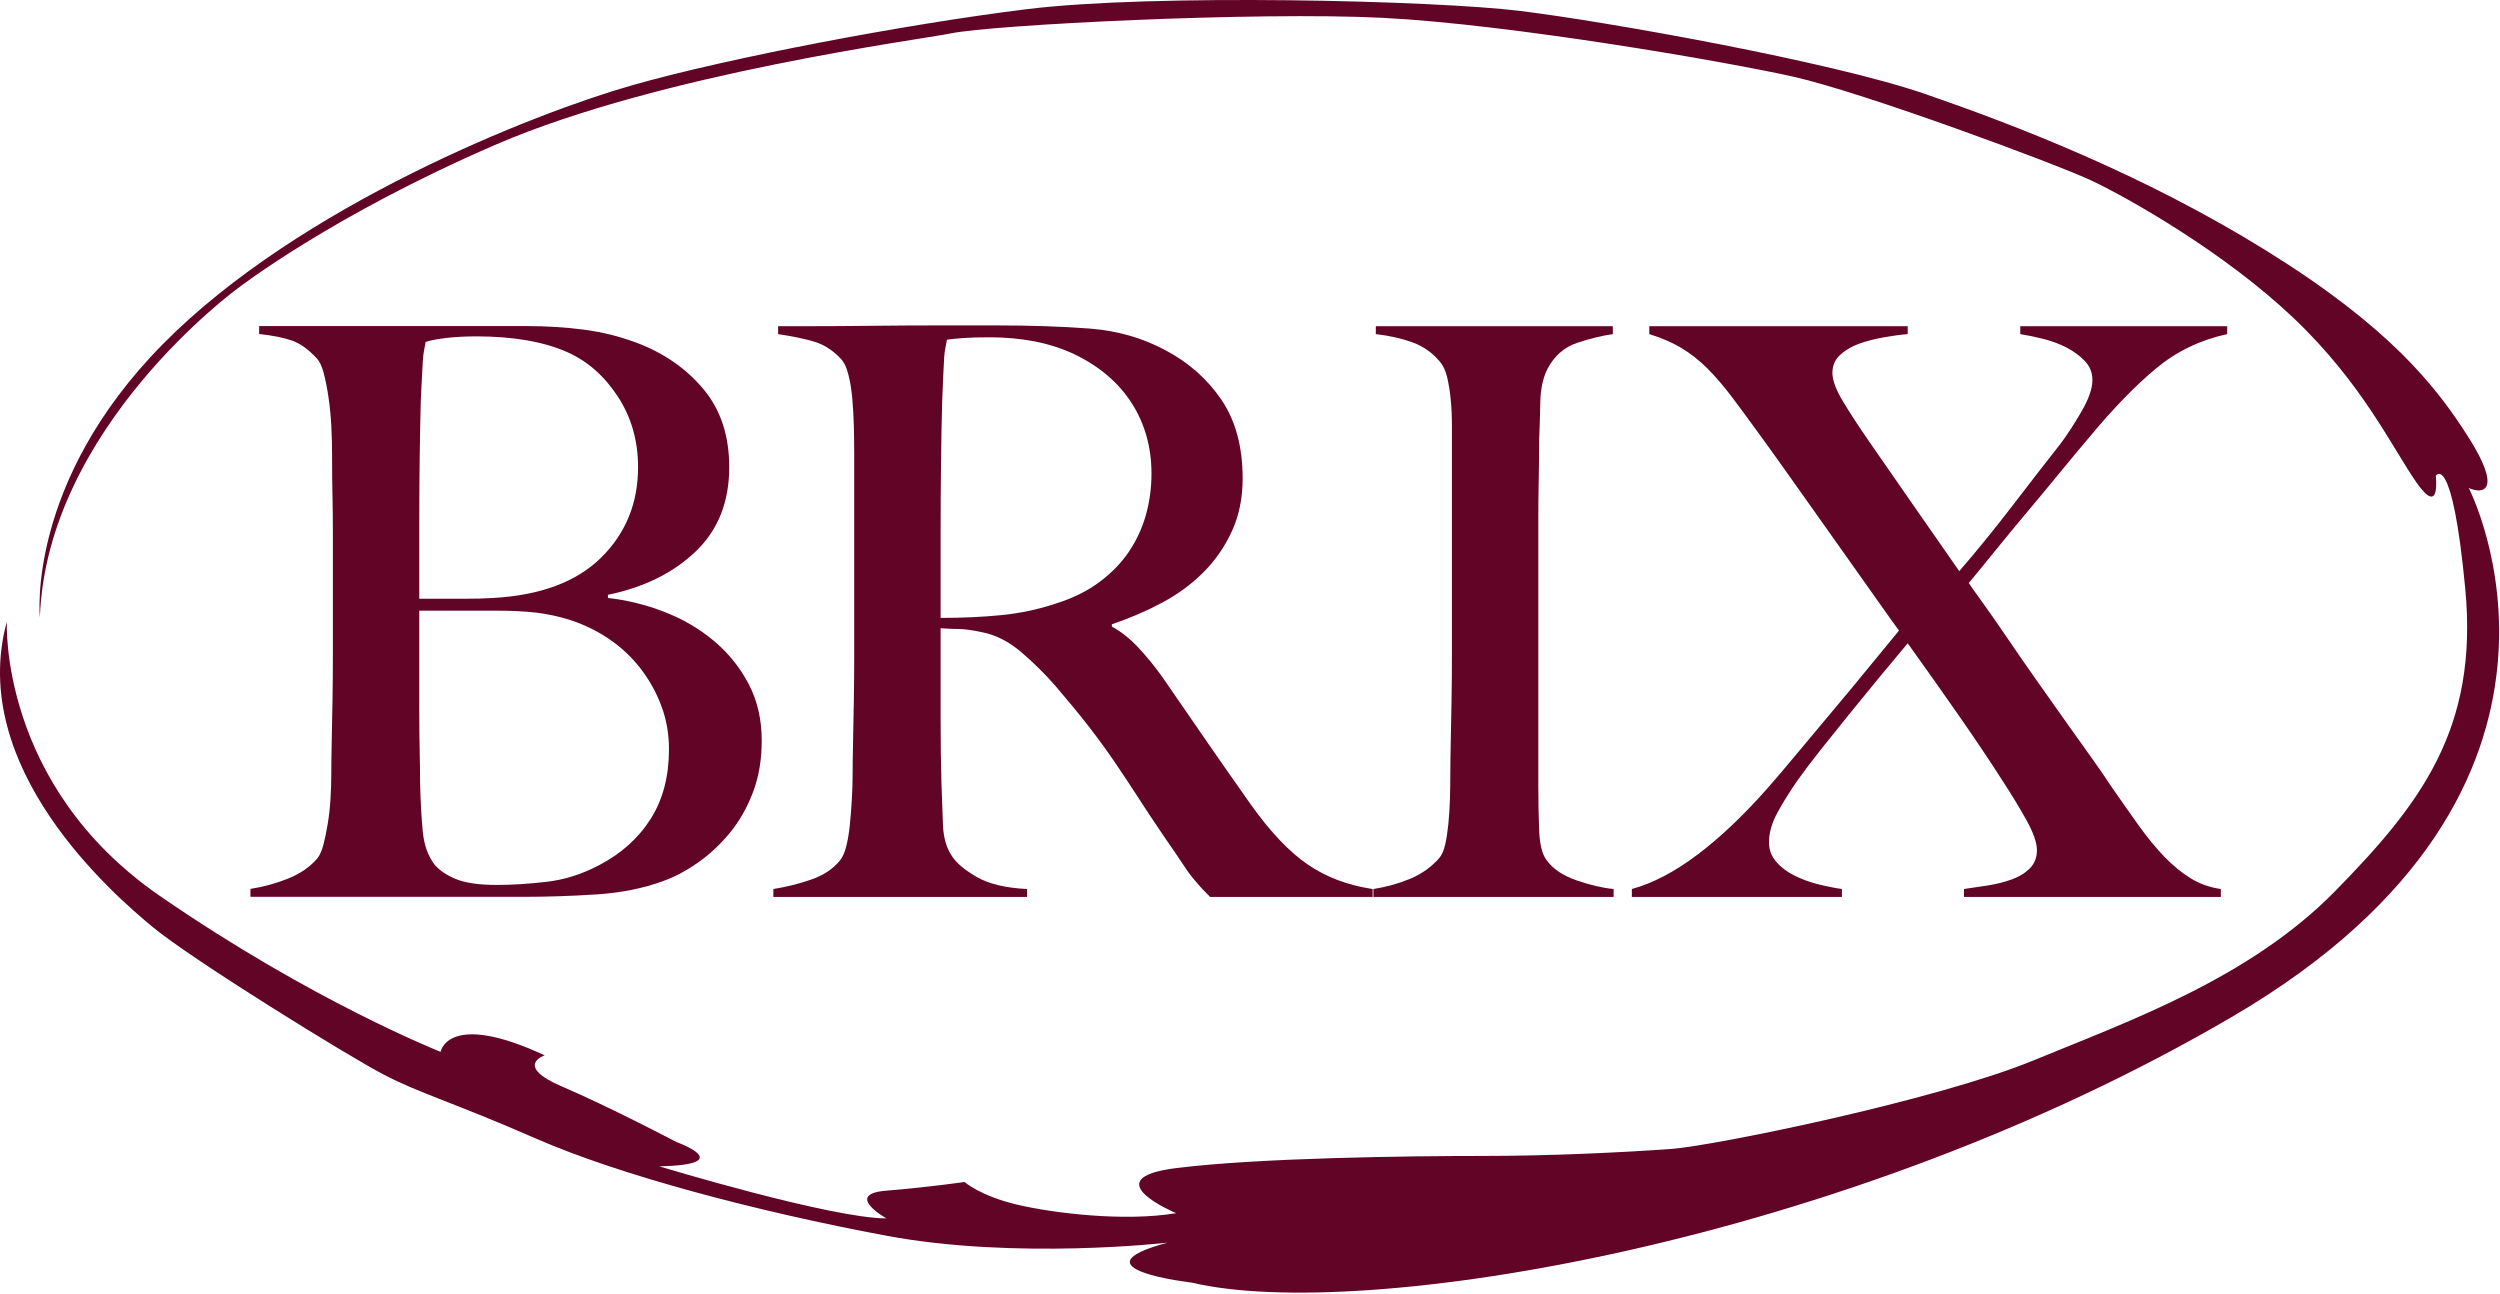 <?xml version="1.0" encoding="UTF-8" standalone="no"?> <svg xmlns="http://www.w3.org/2000/svg" xmlns:xlink="http://www.w3.org/1999/xlink" xmlns:serif="http://www.serif.com/" width="100%" height="100%" viewBox="0 0 1285 665" xml:space="preserve" style="fill-rule:evenodd;clip-rule:evenodd;stroke-linejoin:round;stroke-miterlimit:1.414;"> <path d="M581.677,207.183C574.883,196.589 564.971,188.174 551.933,181.924C545.414,178.936 538.549,176.764 531.355,175.402C524.155,174.046 516.617,173.368 508.742,173.368C503.039,173.368 498.414,173.508 494.889,173.771C491.355,174.046 488.636,174.321 486.739,174.586C486.464,176.218 486.192,177.646 485.924,178.864C485.652,180.089 485.446,181.655 485.314,183.552C485.174,185.455 485.039,188.102 484.905,191.496C484.764,194.896 484.561,199.714 484.296,205.961C484.021,215.474 483.817,226.199 483.683,238.152C483.542,250.108 483.48,261.649 483.48,272.786L483.48,317.602C494.614,317.602 505.005,317.133 514.649,316.177C524.289,315.23 533.596,313.261 542.561,310.271C551.252,307.558 558.717,303.893 564.971,299.268C571.214,294.655 576.308,289.427 580.249,283.583C584.183,277.746 587.105,271.427 589.011,264.633C590.908,257.846 591.861,250.783 591.861,243.446C591.861,229.868 588.461,217.777 581.677,207.183ZM622.011,461.03C619.567,458.586 617.799,456.752 616.717,455.527C615.627,454.308 614.408,452.877 613.049,451.249C611.689,449.621 609.996,447.246 607.955,444.121C605.921,441.002 602.721,436.314 598.383,430.064C593.217,422.461 588.664,415.599 584.733,409.486C580.789,403.374 576.786,397.333 572.711,391.355C568.636,385.383 564.221,379.333 559.471,373.221C554.714,367.108 549.08,360.255 542.561,352.646C537.124,346.399 531.214,340.561 524.836,335.124C518.452,329.696 511.727,326.302 504.667,324.939C499.505,323.855 495.561,323.308 492.852,323.308C490.408,323.308 487.28,323.177 483.48,322.902C483.48,340.561 483.48,355.905 483.48,368.943C483.48,381.983 483.614,392.983 483.886,401.949C484.155,410.646 484.427,418.111 484.702,424.358C484.971,430.608 486.464,435.768 489.183,439.843C491.355,443.374 495.561,446.971 501.814,450.639C508.061,454.308 516.752,456.411 527.892,456.955L527.892,461.03L397.508,461.03L397.508,456.955C404.292,455.871 410.811,454.243 417.064,452.064C423.311,449.893 428.199,446.633 431.733,442.286C433.089,440.655 434.177,438.211 434.992,434.952C435.808,431.693 436.417,428.024 436.827,423.952C437.233,419.877 437.571,415.533 437.846,410.911C438.111,406.296 438.252,401.814 438.252,397.464C438.252,393.665 438.317,388.502 438.458,381.983C438.589,375.461 438.724,368.333 438.864,360.59C438.996,352.849 439.067,344.905 439.067,336.752C439.067,328.339 439.067,320.455 439.067,313.124L439.067,233.668C439.067,228.78 438.996,223.827 438.864,218.796C438.724,213.774 438.458,209.015 438.049,204.536C437.639,200.052 436.961,195.977 436.011,192.311C435.058,188.646 433.771,185.999 432.142,184.368C428.064,180.024 423.514,177.102 418.489,175.605C413.461,174.118 407.286,172.824 399.952,171.736L399.952,167.658C402.124,167.658 407.692,167.658 416.658,167.658C425.889,167.658 436.349,167.599 448.033,167.458C459.708,167.324 471.389,167.255 483.071,167.255C494.749,167.255 504.261,167.255 511.592,167.255C529.789,167.255 545.952,167.799 560.08,168.883C574.202,169.974 587.105,173.636 598.789,179.886C610.739,186.136 620.383,194.621 627.721,205.349C635.052,216.083 638.721,229.593 638.721,245.889C638.721,255.946 636.886,264.98 633.217,272.986C629.549,281.002 624.661,288.061 618.552,294.174C612.439,300.286 605.308,305.521 597.158,309.861C589.011,314.208 580.455,317.877 571.489,320.861L571.489,322.086C576.105,324.53 580.586,328.064 584.936,332.68C589.277,337.302 593.492,342.458 597.567,348.165C604.627,358.49 612.299,369.624 620.586,381.574C628.871,393.53 636.274,404.124 642.796,413.355C652.842,427.483 662.617,437.802 672.13,444.324C681.633,450.843 692.771,455.058 705.542,456.955L705.542,461.03L622.011,461.03Z" style="fill:#620425;fill-rule:nonzero;"></path> <path d="M705.949,461.03L705.949,456.955C712.736,455.871 719.049,454.102 724.892,451.658C730.73,449.214 735.689,445.686 739.764,441.061C741.124,439.433 742.139,437.127 742.821,434.136C743.496,431.149 744.042,427.615 744.452,423.543C744.858,419.468 745.127,415.19 745.267,410.708C745.402,406.227 745.471,401.814 745.471,397.464C745.471,393.665 745.533,388.502 745.674,381.983C745.808,375.461 745.942,368.333 746.08,360.59C746.214,352.849 746.286,344.905 746.286,336.752C746.286,328.339 746.286,320.455 746.286,313.124L746.286,233.668C746.286,228.78 746.286,223.89 746.286,218.999C746.286,214.108 746.08,209.565 745.674,205.349C745.267,201.143 744.655,197.339 743.839,193.94C743.024,190.549 741.802,187.899 740.174,185.999C736.364,181.38 731.68,178.052 726.117,176.014C720.542,173.977 714.227,172.552 707.167,171.736L707.167,167.658L828.999,167.658L828.999,171.736C823.292,172.552 817.18,174.046 810.661,176.218C804.146,178.396 799.114,182.74 795.586,189.258C793.142,193.877 791.849,199.714 791.714,206.777C791.577,213.843 791.374,220.496 791.105,226.74C791.105,233.533 791.033,240.255 790.899,246.908C790.758,253.568 790.699,260.293 790.699,267.077L790.699,403.577C790.699,411.461 790.83,419.061 791.105,426.396C791.374,433.73 792.592,438.893 794.774,441.88C798.03,446.499 803.189,450.027 810.255,452.474C817.314,454.918 823.699,456.411 829.405,456.955L829.405,461.03L705.949,461.03Z" style="fill:#620425;fill-rule:nonzero;"></path> <path d="M1108.1,189.461C1097.51,198.289 1086.23,209.902 1074.28,224.296C1069.65,229.733 1064.56,235.846 1059,242.63C1053.43,249.424 1047.79,256.218 1042.09,263.005C1036.39,269.799 1030.95,276.386 1025.79,282.768C1020.63,289.152 1016.01,294.786 1011.94,299.677C1013.02,301.308 1015.33,304.568 1018.86,309.455C1022.39,314.343 1026.46,320.189 1031.09,326.974C1035.7,333.768 1040.73,341.03 1046.16,348.774C1051.6,356.518 1056.82,363.921 1061.85,370.98C1066.87,378.046 1071.43,384.427 1075.5,390.13C1079.57,395.836 1082.56,400.183 1084.46,403.171C1089.9,411.052 1094.86,418.111 1099.34,424.358C1103.82,430.608 1108.23,435.971 1112.58,440.452C1116.92,444.933 1121.4,448.602 1126.02,451.452C1130.64,454.308 1135.8,456.14 1141.51,456.955L1141.51,461.03L1009.49,461.03L1009.49,456.955C1013.29,456.411 1017.37,455.802 1021.72,455.121C1026.06,454.446 1030.13,453.427 1033.94,452.064C1037.74,450.708 1040.87,448.805 1043.31,446.361C1045.76,443.914 1046.98,440.796 1046.98,436.99C1046.98,433.189 1045.21,428.096 1041.68,421.708C1038.15,415.33 1034.07,408.605 1029.46,401.54C1023.21,391.761 1016.08,381.105 1008.06,369.552C1000.05,358.011 990.883,345.046 980.564,330.643C976.214,335.808 971.461,341.511 966.302,347.755C961.139,354.008 955.974,360.324 950.821,366.702C945.658,373.086 940.699,379.271 935.946,385.243C931.192,391.221 927.189,396.514 923.93,401.133C920.121,406.571 916.727,411.999 913.742,417.433C910.749,422.868 909.258,428.024 909.258,432.915C909.258,436.724 910.483,440.046 912.927,442.896C915.371,445.749 918.489,448.13 922.299,450.027C926.099,451.933 930.174,453.427 934.521,454.508C938.864,455.599 942.939,456.411 946.746,456.955L946.746,461.03L838.77,461.03L838.77,456.955C849.63,453.968 860.908,448.058 872.589,439.23C884.264,430.405 896.221,419.061 908.446,405.208C912.517,400.593 917.542,394.683 923.521,387.483C929.492,380.289 935.746,372.814 942.264,365.074C948.783,357.33 955.03,349.793 961.008,342.458C966.977,335.124 972.005,329.015 976.083,324.121C974.455,321.952 970.714,316.724 964.877,308.436C959.033,300.152 952.452,290.852 945.114,280.524C937.78,270.205 930.511,259.949 923.314,249.761C916.117,239.577 910.342,231.499 905.999,225.521C900.296,217.643 895.202,210.714 890.721,204.736C886.239,198.768 881.889,193.674 877.683,189.461C873.467,185.252 868.986,181.718 864.236,178.864C859.483,176.014 853.98,173.636 847.736,171.736L847.736,167.658L980.564,167.658L980.564,171.736C977.03,172.008 972.955,172.552 968.342,173.368C963.717,174.18 959.508,175.268 955.711,176.627C951.902,177.986 948.642,179.886 945.933,182.33C943.211,184.774 941.855,187.899 941.855,191.702C941.855,195.505 943.752,200.53 947.561,206.777C951.361,213.03 955.711,219.68 960.599,226.74C967.386,236.521 974.314,246.502 981.377,256.69C988.439,266.877 996.996,279.171 1007.05,293.565C1016.01,283.243 1025.18,271.968 1034.55,259.746C1043.92,247.524 1052.14,236.927 1059.2,227.965C1062.46,223.621 1065.99,218.183 1069.8,211.664C1073.6,205.146 1075.5,199.714 1075.5,195.368C1075.5,191.568 1074.21,188.308 1071.63,185.59C1069.05,182.877 1065.92,180.565 1062.26,178.661C1058.59,176.764 1054.58,175.268 1050.24,174.18C1045.89,173.099 1041.95,172.283 1038.42,171.736L1038.42,167.658L1144.77,167.658L1144.77,171.736C1130.91,174.727 1118.69,180.636 1108.1,189.461Z" style="fill:#620425;fill-rule:nonzero;"></path> <path d="M339.986,362.974C337.402,356.046 333.877,349.668 329.396,343.824C324.911,337.986 319.614,332.961 313.505,328.749C307.392,324.539 300.667,321.211 293.336,318.765C287.355,316.868 281.449,315.577 275.611,314.893C269.767,314.218 262.908,313.877 255.033,313.877L215.508,313.877L215.508,364.808C215.508,372.415 215.574,379.414 215.714,385.793C215.846,392.18 215.917,397.677 215.917,402.293C216.183,412.621 216.661,421.105 217.342,427.758C218.021,434.418 219.992,439.921 223.252,444.264C225.699,447.255 229.364,449.761 234.255,451.802C239.142,453.836 246.205,454.855 255.442,454.855C263.317,454.855 271.874,454.315 281.111,453.227C290.342,452.143 299.305,449.293 307.999,444.671C319.411,438.696 328.236,430.752 334.489,420.833C340.733,410.921 343.858,399.033 343.858,385.18C343.858,377.305 342.564,369.902 339.986,362.974ZM317.577,203.861C310.652,193.268 302.024,185.668 291.705,181.049C279.48,175.615 263.858,172.896 244.846,172.896C239.142,172.896 233.98,173.171 229.364,173.711C224.742,174.261 221.214,174.936 218.771,175.749C218.496,177.38 218.224,178.874 217.955,180.23C217.683,181.593 217.477,183.286 217.342,185.324C217.202,187.361 217.067,189.877 216.936,192.858C216.796,195.852 216.592,199.786 216.324,204.677C216.052,214.189 215.846,224.643 215.714,236.052C215.574,247.461 215.508,258.33 215.508,268.646L215.508,307.764C224.474,307.764 232.077,307.764 238.33,307.764C244.574,307.764 249.596,307.63 253.405,307.355C277.852,305.999 296.389,299.074 309.021,286.577C321.652,274.086 327.967,258.602 327.967,240.124C327.967,226.546 324.505,214.458 317.577,203.861ZM387.049,407.183C384.055,415.065 380.124,421.993 375.233,427.965C370.342,433.943 364.905,439.036 358.933,443.243C352.955,447.458 346.98,450.649 341.005,452.818C330.68,456.627 319.136,458.93 306.374,459.746C293.602,460.558 281.242,460.968 269.296,460.968L128.721,460.968L128.721,456.896C135.508,455.811 141.964,454.043 148.077,451.596C154.186,449.152 159.139,445.758 162.949,441.411C164.305,439.78 165.392,437.405 166.208,434.277C167.024,431.158 167.767,427.555 168.449,423.48C169.124,419.408 169.602,415.127 169.874,410.649C170.142,406.165 170.283,401.752 170.283,397.405C170.283,393.605 170.346,388.439 170.486,381.921C170.621,375.402 170.755,368.271 170.892,360.53C171.027,352.786 171.096,344.843 171.096,336.693L171.096,273.54C171.096,267.568 171.027,261.455 170.892,255.202C170.755,248.958 170.689,241.755 170.689,233.605C170.689,228.718 170.549,223.765 170.283,218.736C170.008,213.711 169.53,208.889 168.855,204.271C168.174,199.652 167.361,195.508 166.411,191.846C165.455,188.177 164.171,185.527 162.539,183.899C158.464,179.555 154.392,176.633 150.317,175.139C146.242,173.646 140.539,172.49 133.202,171.677L133.202,167.599L270.517,167.599C280.836,167.599 290.686,168.211 300.058,169.433C309.427,170.655 318.458,172.896 327.152,176.155C341.005,181.321 352.414,189.196 361.38,199.786C370.342,210.383 374.824,223.83 374.824,240.124C374.824,258.055 369.052,272.521 357.508,283.521C345.958,294.524 330.955,301.927 312.483,305.727L312.483,307.355C322.264,308.446 331.902,310.818 341.414,314.486C350.917,318.155 359.405,323.114 366.88,329.358C374.346,335.611 380.324,343.008 384.808,351.568C389.289,360.124 391.53,369.836 391.53,380.699C391.53,390.48 390.033,399.308 387.049,407.183Z" style="fill:#620425;fill-rule:nonzero;"></path> <path d="M3.524,319.489C3.524,319.489 -0.642,403.327 81.992,460.38C160.561,514.655 226.467,540.652 226.467,540.652C226.467,540.652 230.024,519.24 279.964,542.439C279.964,542.439 263.911,547.771 288.883,558.474C313.855,569.196 347.727,587.015 347.727,587.015C347.727,587.015 379.839,598.605 338.824,599.493C338.824,599.493 427.096,626.252 455.639,626.252C455.639,626.252 433.346,613.774 455.639,611.99C477.927,610.196 495.758,607.527 495.758,607.527C495.758,607.527 503.799,614.652 522.524,619.124C541.249,623.568 577.808,628.049 604.564,623.568C604.564,623.568 561.758,605.752 604.564,600.399C647.367,595.036 725.842,594.155 761.517,594.155C797.183,594.155 832.874,592.396 858.711,590.586C880.521,589.074 995.155,565.627 1045.09,545.102C1095.02,524.58 1156.59,502.615 1200.27,458.024C1243.98,413.433 1274,374.79 1267.14,302.552C1260.36,231.155 1251.98,244.583 1251.98,244.583C1251.98,244.583 1254.65,265.983 1242.17,248.149C1229.69,230.318 1214.52,197.318 1178.85,163.43C1143.18,129.549 1094.14,101.902 1075.4,92.99C1057.4,84.418 957.692,47.508 922.027,39.48C886.355,31.455 775.505,12.433 710.68,9.164C645.846,5.893 510.042,12.727 488.63,17.18C473.996,20.23 339.708,37.693 254.999,74.261C170.28,110.827 122.121,148.271 122.121,148.271C122.121,148.271 24.108,219.527 20.499,317.214C20.499,317.214 13.321,248.149 83.777,176.808C154.224,105.471 274.93,58.121 324.552,43.936C374.496,29.671 466.158,12.305 527.871,4.705C592.964,-3.317 737.442,0.24 781.127,5.593C824.836,10.949 941.267,31.593 989.808,48.402C1036.17,64.446 1101.27,89.415 1164.59,128.661C1227.9,167.899 1251.98,198.214 1268.93,224.968C1285.86,251.715 1276.94,254.393 1268.93,250.824C1268.93,250.824 1348.61,404.521 1147.96,522.233C947.311,639.955 699.08,679.765 612.589,659.268C612.589,659.268 550.164,652.115 600.108,638.733C600.108,638.733 522.524,647.661 455.639,635.165C388.761,622.677 318.305,603.968 275.505,585.23C232.702,566.505 215.749,562.043 197.024,552.23C178.302,542.439 98.93,493.386 78.421,476.436C57.914,459.496 -16.995,394.402 3.524,319.489Z" style="fill:#620425;fill-rule:nonzero;"></path> </svg> 